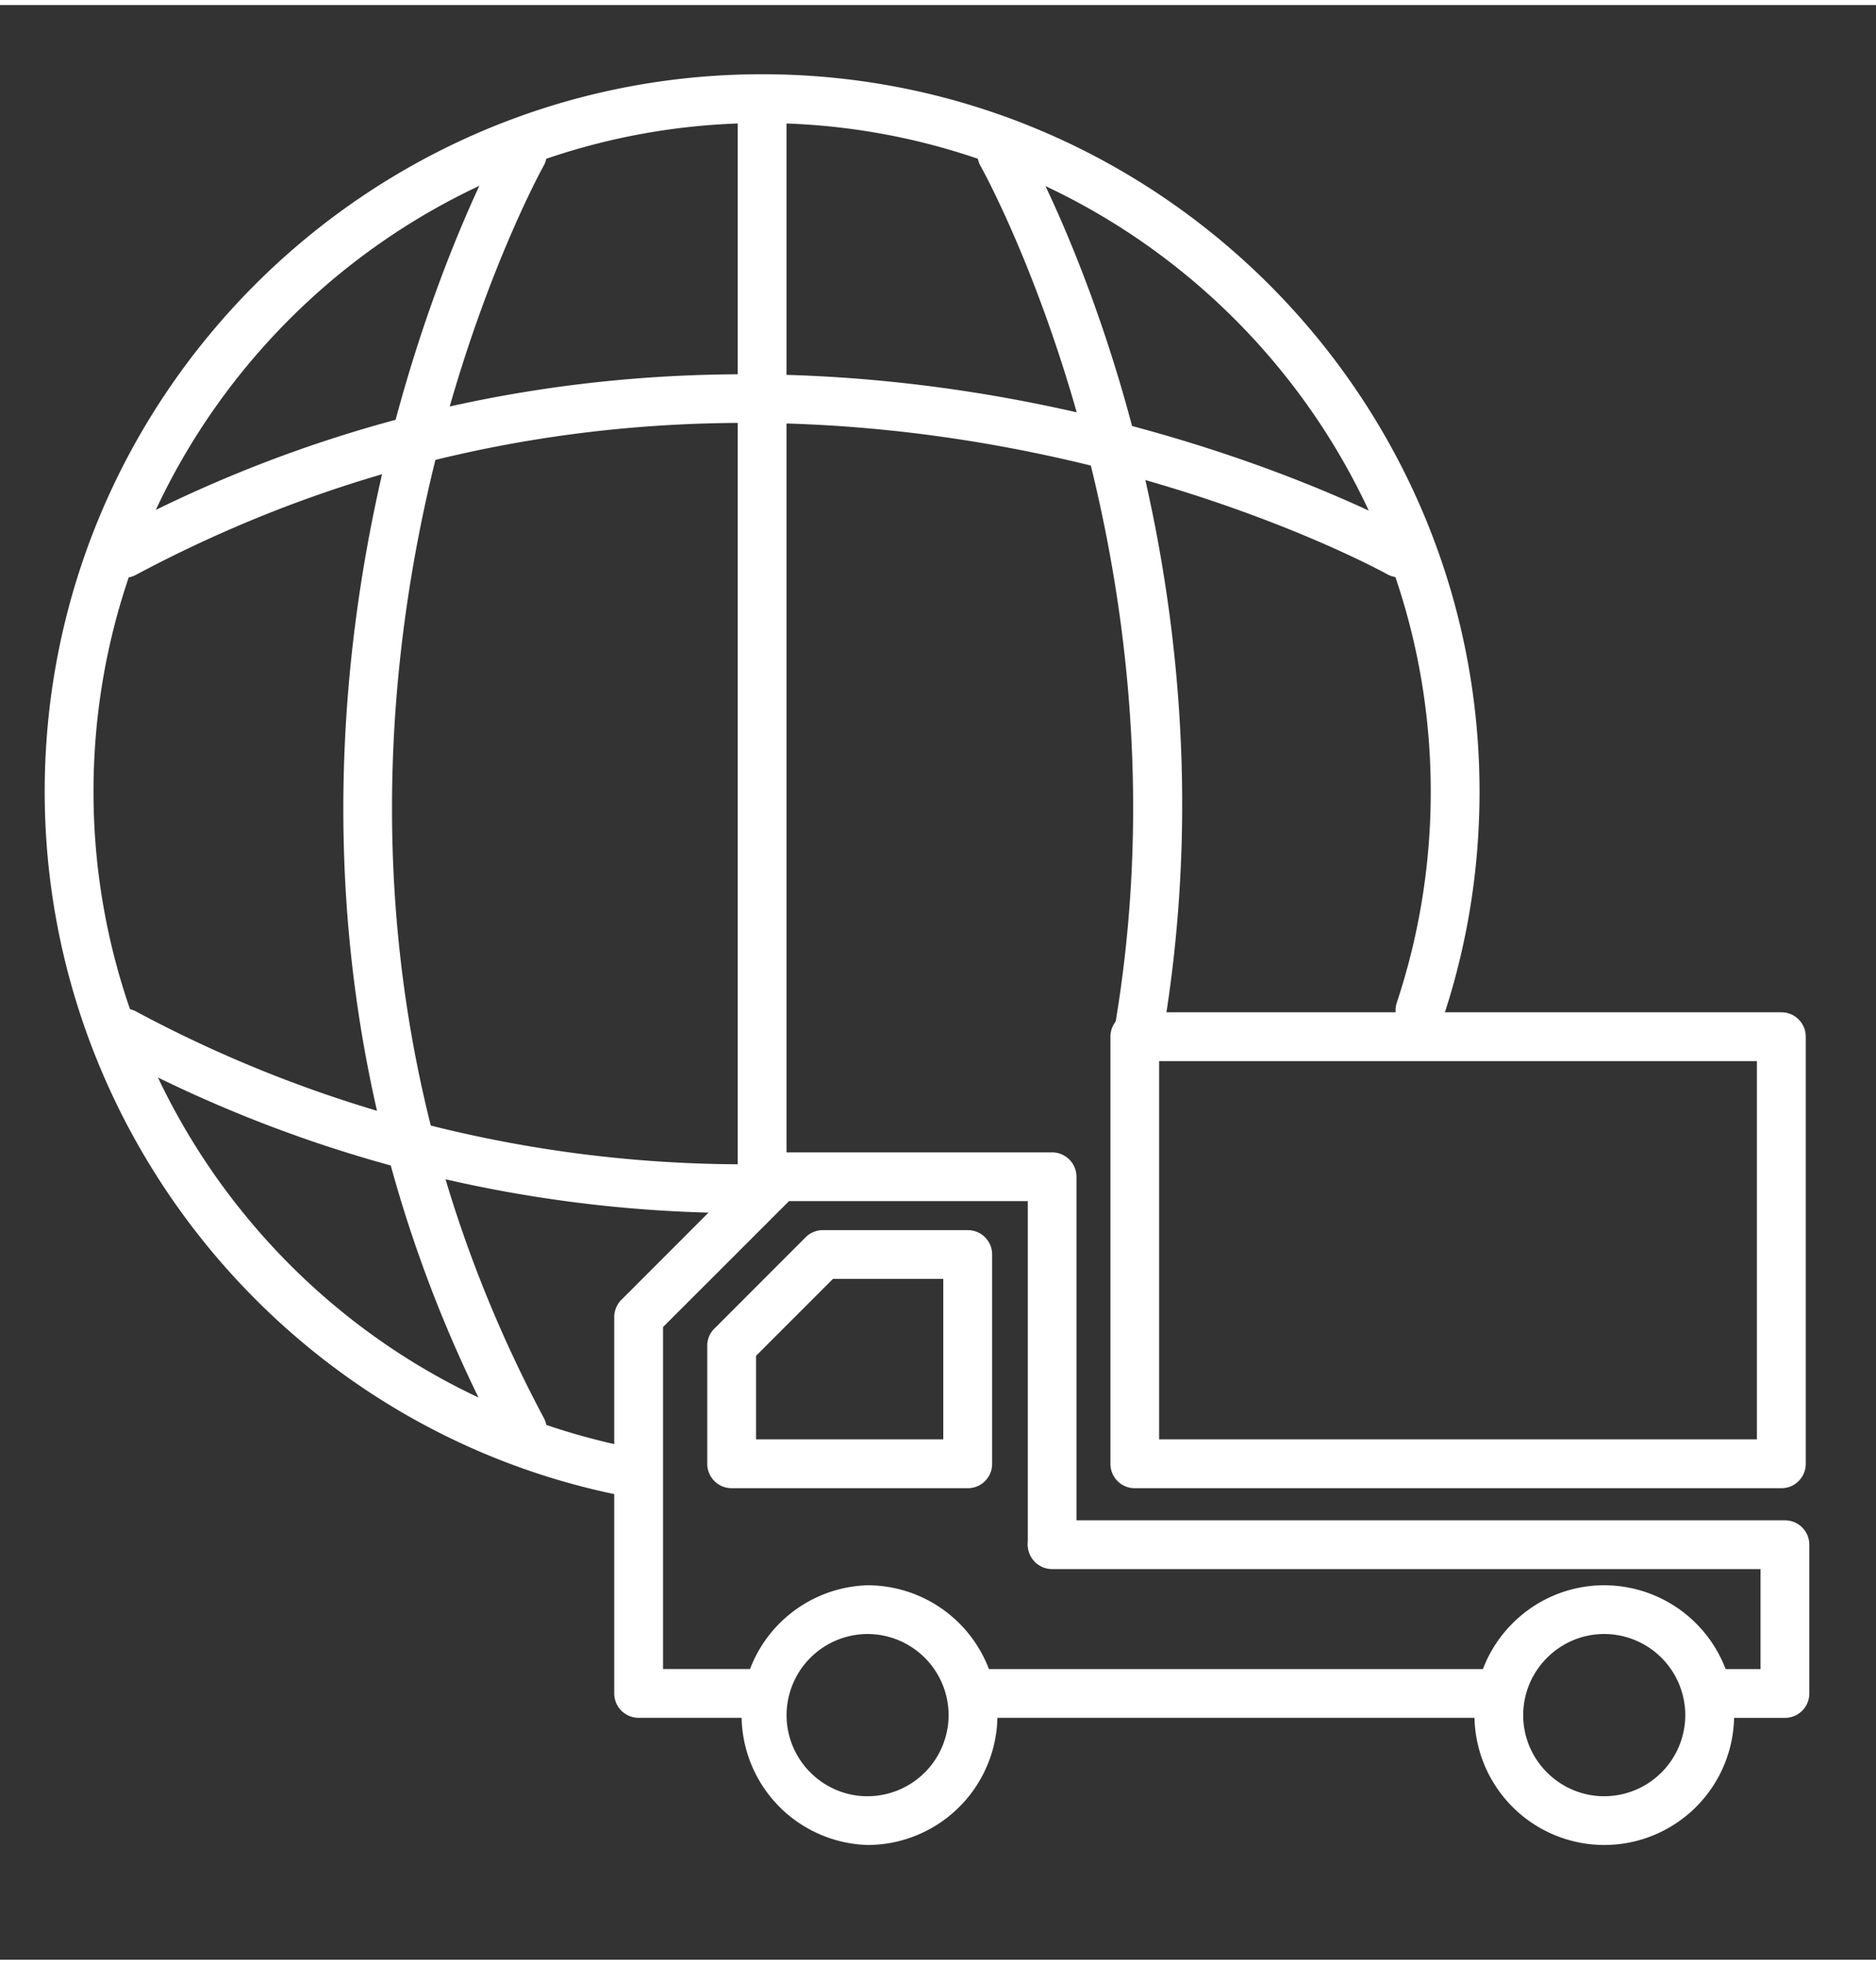 <?xml version="1.0"?>
<svg xmlns="http://www.w3.org/2000/svg" viewBox="0 0 30.719 32" width="85" height="89"><rect x="0" y="0" width="30.719" height="32" fill="#333333" stroke="none"/><path fill="#FFF" d="M10.212 24.401a.423.423 0 01-.079-.008C4.686 23.289.732 18.447.732 12.879c0-6.477 5.27-11.746 11.747-11.746 6.478 0 11.748 5.269 11.748 11.746 0 1.269-.201 2.517-.598 3.705a.398.398 0 11-.757-.251c.368-1.109.556-2.271.556-3.454 0-6.036-4.912-10.947-10.949-10.947-6.036 0-10.948 4.911-10.948 10.947 0 5.189 3.684 9.701 8.761 10.73a.4.4 0 01-.08.792z"/><path fill="#FFF" d="M12.479 19.604a.399.399 0 01-.399-.398V1.534a.399.399 0 11.799 0v17.671c0 .22-.178.399-.4.399zM8.553 23.723a.403.403 0 01-.353-.212c-5.775-10.839-.052-21.167.007-21.27a.398.398 0 11.693.395c-.055.099-5.559 10.057.007 20.499a.402.402 0 01-.354.588zM18.629 17.298a.4.4 0 01-.392-.469c1.373-7.817-2.145-14.131-2.18-14.193a.398.398 0 01.15-.545.402.402 0 01.545.15c.15.267 3.692 6.628 2.27 14.727a.397.397 0 01-.393.33z"/><path fill="#FFF" d="M2.037 9.376a.4.4 0 01-.187-.752c10.836-5.777 21.166-.053 21.27.005a.4.4 0 01-.395.695c-.101-.057-10.06-5.562-20.5.005a.394.394 0 01-.188.047zM12.062 19.777h-.004A21.85 21.85 0 011.85 17.18a.4.4 0 01-.165-.541.401.401 0 01.54-.164 21.055 21.055 0 009.84 2.503c.22.002.398.182.395.403a.398.398 0 01-.398.396z"/><path fill="#FFF" d="M12.276 28.04h-1.819a.399.399 0 01-.399-.398V21.48a.4.4 0 01.117-.283l2.296-2.297a.403.403 0 01.283-.117h4.473a.4.4 0 01.4.4v6.022a.399.399 0 01-.797 0v-5.624h-3.91l-2.063 2.062v5.598h1.421a.399.399 0 11-.002.799zM24.34 28.04h-8.187a.399.399 0 110-.798h8.187a.399.399 0 010 .798z"/><path fill="#FFF" d="M15.846 24.281H11.98a.4.4 0 01-.399-.399v-1.934a.39.39 0 01.118-.281l1.493-1.494a.399.399 0 01.283-.117h2.371c.222 0 .4.178.4.399v3.427a.398.398 0 01-.4.399zm-3.466-.8h3.066v-2.627H13.64l-1.26 1.26v1.367zM29.169 24.281H18.58a.398.398 0 01-.397-.399V16.89c0-.222.179-.4.397-.4h10.59c.221 0 .399.179.399.4v6.992a.399.399 0 01-.4.399zm-10.189-.8h9.789v-6.192H18.98v6.192zM14.205 30.122a2.127 2.127 0 010-4.252 2.13 2.13 0 012.128 2.127 2.13 2.13 0 01-2.128 2.125zm0-3.454a1.33 1.33 0 00-1.325 1.329c0 .73.596 1.327 1.325 1.327a1.33 1.33 0 001.328-1.327 1.33 1.33 0 00-1.328-1.329zM26.269 30.122a2.128 2.128 0 01-2.125-2.125c0-1.173.954-2.127 2.125-2.127a2.13 2.13 0 012.127 2.127 2.128 2.128 0 01-2.127 2.125zm0-3.454c-.73 0-1.327.597-1.327 1.329 0 .73.597 1.327 1.327 1.327a1.33 1.33 0 001.327-1.327 1.33 1.33 0 00-1.327-1.329z"/><path fill="#FFF" d="M29.228 28.041h-1.039a.399.399 0 110-.799h.639v-1.637h-11.6a.399.399 0 110-.798h12c.221 0 .399.179.399.399v2.437a.399.399 0 01-.399.398z"/></svg>
